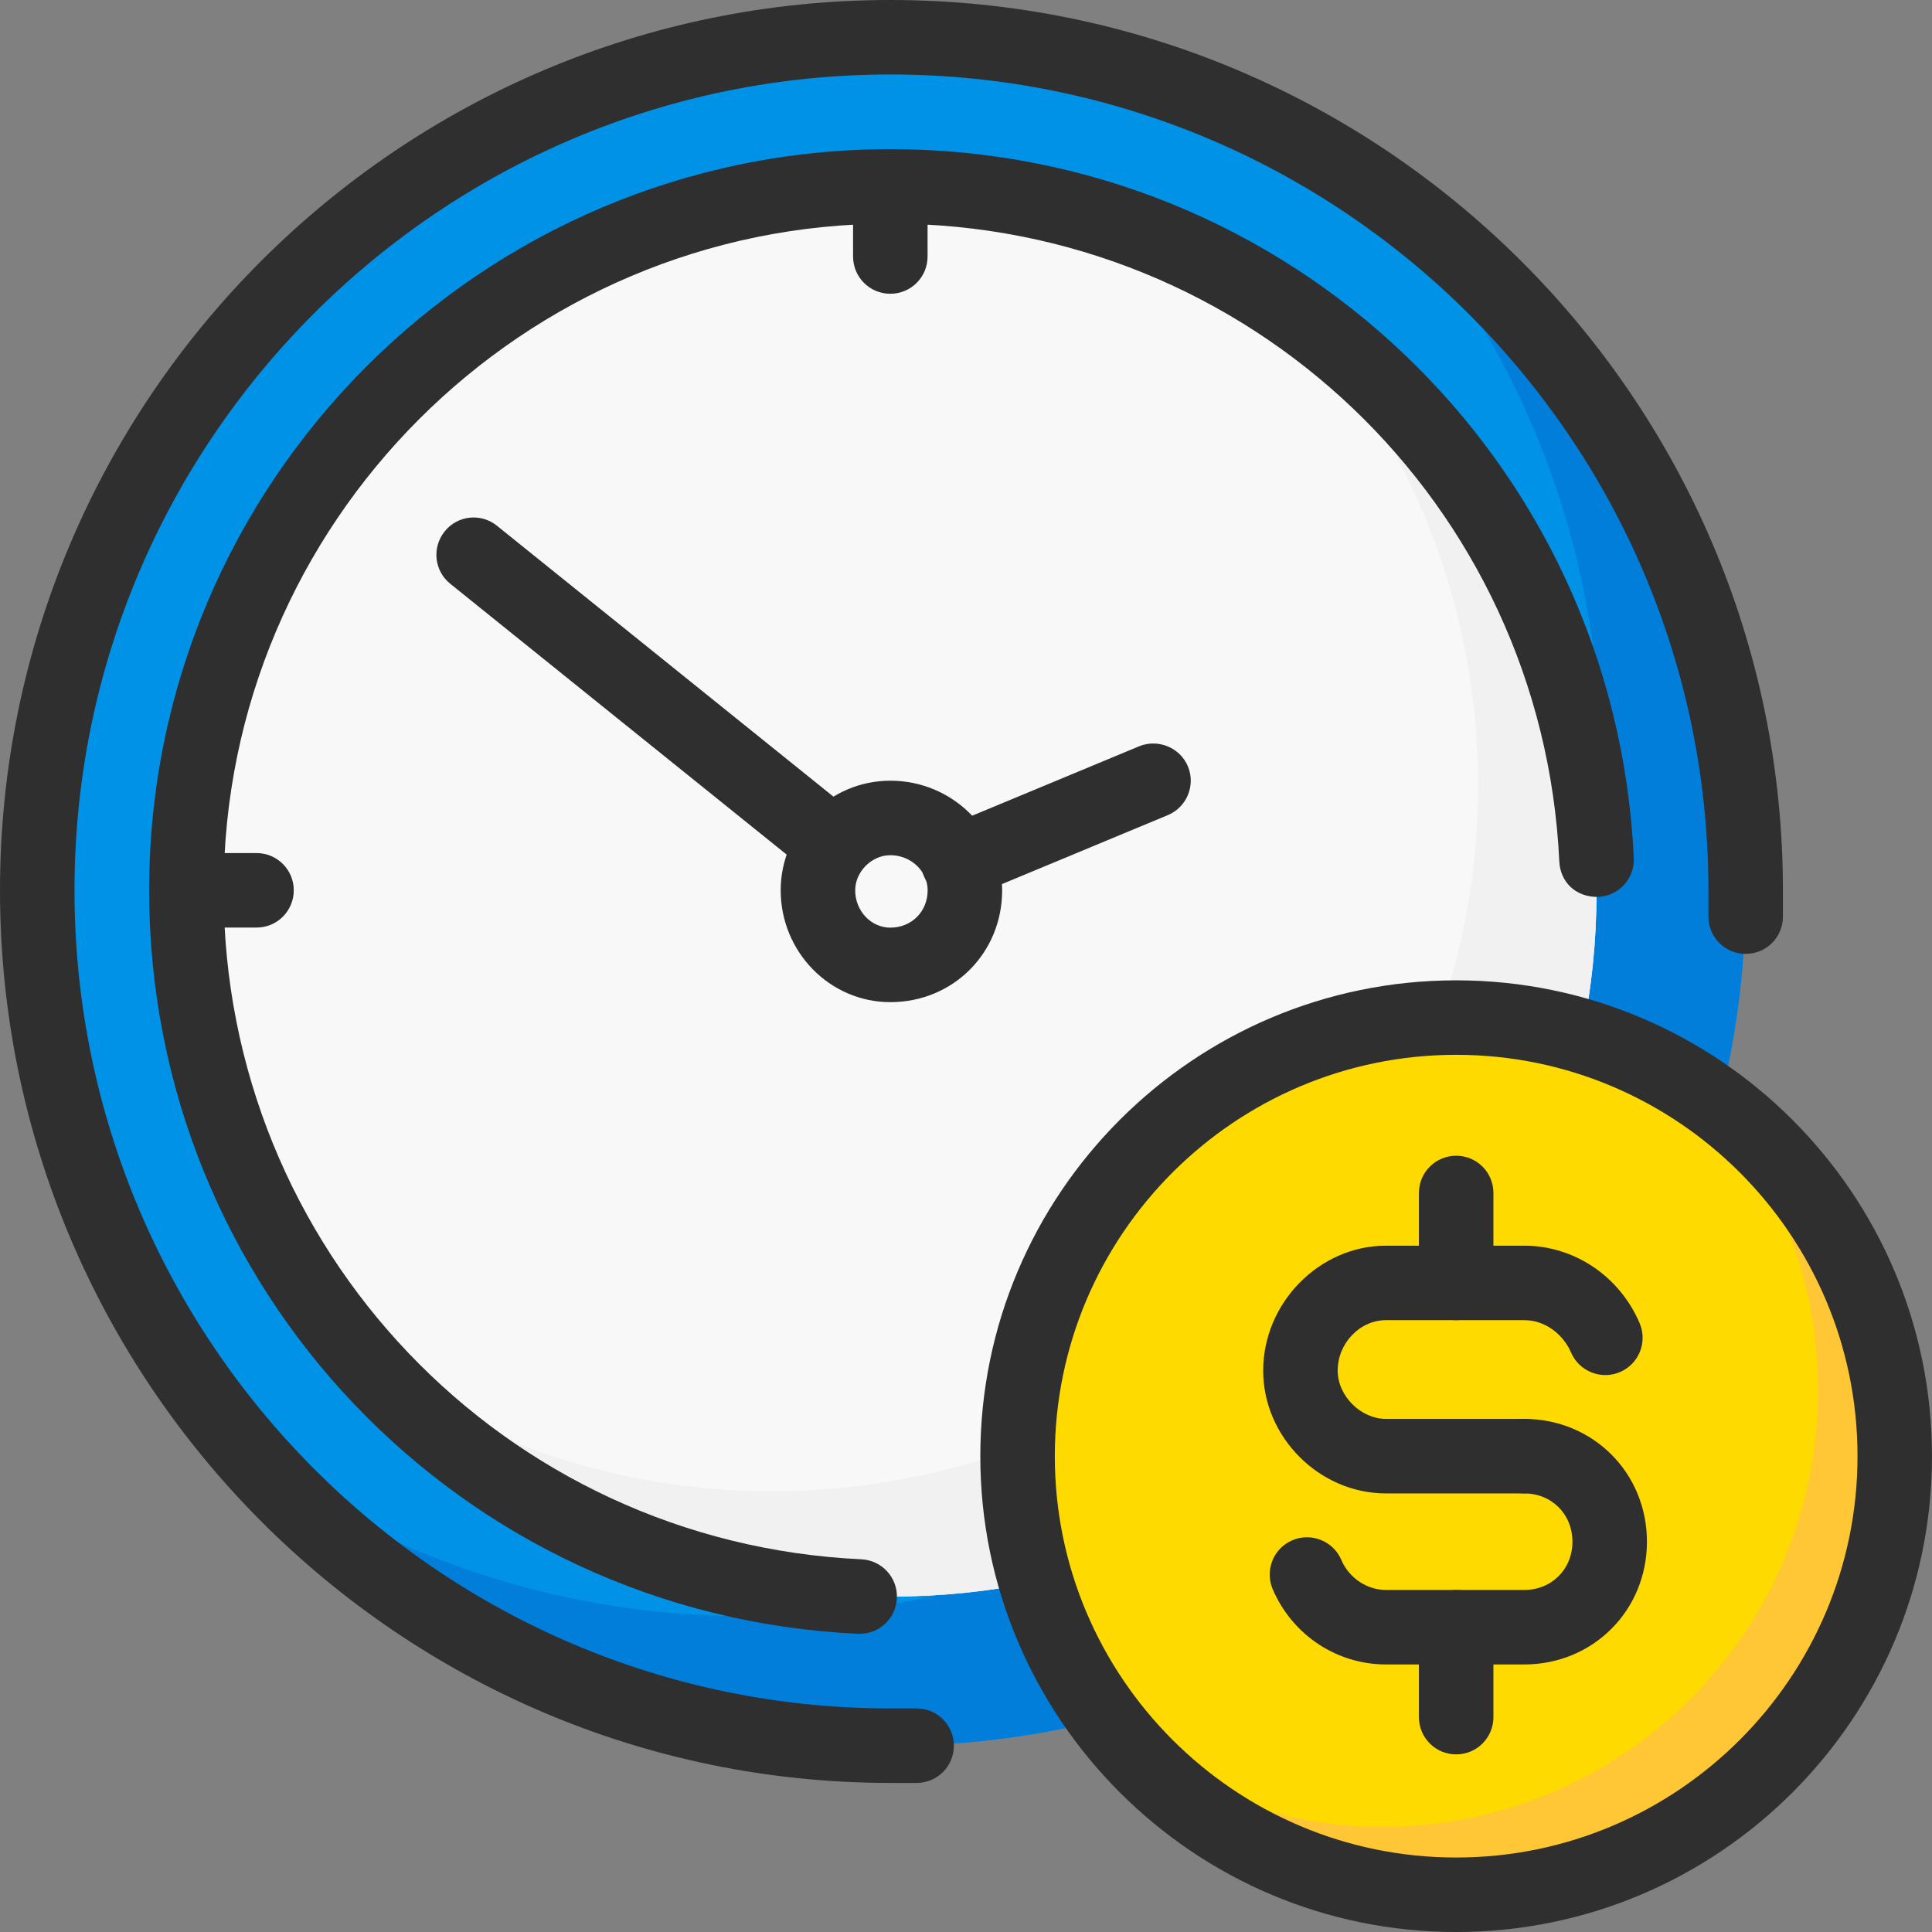 <?xml version="1.0" ?><svg height="100px" id="Слой_1" style="enable-background:new 0 0 100 100;" version="1.1" viewBox="0 0 100 100" width="100px" xml:space="preserve" xmlns="http://www.w3.org/2000/svg" xmlns:xlink="http://www.w3.org/1999/xlink"><rect x="0" y="0" width="100" height="100" fill="#808080" stroke="none"/><style type="text/css">
	.st0{fill-rule:evenodd;clip-rule:evenodd;fill:#0092E6;}
	.st1{fill-rule:evenodd;clip-rule:evenodd;fill:#F8F8F8;}
	.st2{fill-rule:evenodd;clip-rule:evenodd;fill:#F1F1F1;}
	.st3{fill:#2F2F2F;}
	.st4{fill:#FF392A;}
	.st5{fill-rule:evenodd;clip-rule:evenodd;fill:#007EDA;}
	.st6{fill-rule:evenodd;clip-rule:evenodd;fill:#FFFFFF;}
	.st7{fill-rule:evenodd;clip-rule:evenodd;fill:#FFDA00;}
	.st8{fill-rule:evenodd;clip-rule:evenodd;fill:#F1BB81;}
	.st9{fill-rule:evenodd;clip-rule:evenodd;fill:#DA8B55;}
	.st10{fill-rule:evenodd;clip-rule:evenodd;fill:#AEE2FF;}
	.st11{fill-rule:evenodd;clip-rule:evenodd;fill:#95DAFF;}
	.st12{fill-rule:evenodd;clip-rule:evenodd;fill:#82C603;}
	.st13{fill-rule:evenodd;clip-rule:evenodd;fill:#77BA00;}
	.st14{fill-rule:evenodd;clip-rule:evenodd;fill:#FF392A;}
	.st15{fill-rule:evenodd;clip-rule:evenodd;fill:#F41103;}
	.st16{fill-rule:evenodd;clip-rule:evenodd;fill:#FCFCFC;}
	.st17{fill-rule:evenodd;clip-rule:evenodd;fill:#FFC735;}
</style><g><path class="st0" d="M46.197,1.927c24.406,0,44.157,19.752,44.157,44.271   c0,24.406-19.752,44.157-44.157,44.157c-24.519,0-44.271-19.752-44.271-44.157   C1.927,21.678,21.678,1.927,46.197,1.927L46.197,1.927z"/><path class="st5" d="M71.625,9.986c11.351,8.059,18.73,21.227,18.73,36.211   c0,24.406-19.752,44.157-44.157,44.157c-13.168,0-24.86-5.676-33.033-14.757   c7.265,5.108,16.006,8.059,25.541,8.059c24.406,0,44.157-19.752,44.157-44.157   C82.862,28.149,78.663,17.819,71.625,9.986L71.625,9.986z"/><path class="st1" d="M46.197,9.646c20.092,0,36.438,16.346,36.438,36.552   c0,20.092-16.346,36.438-36.438,36.438c-20.206,0-36.552-16.346-36.552-36.438   C9.646,25.992,25.992,9.646,46.197,9.646L46.197,9.646z"/><path class="st2" d="M67.198,16.343c9.422,6.584,15.438,17.481,15.438,29.854   c0,20.092-16.346,36.438-36.438,36.438c-10.897,0-20.546-4.654-27.244-12.146   c5.903,4.2,13.168,6.697,21,6.697c20.206,0,36.552-16.346,36.552-36.552   C76.506,31.327,72.987,22.813,67.198,16.343L67.198,16.343z"/><path class="st7" d="M75.371,52.781c12.487,0,22.589,10.103,22.589,22.589S87.857,97.96,75.371,97.96   c-12.487,0-22.589-10.103-22.589-22.589S62.884,52.781,75.371,52.781L75.371,52.781z"/><path class="st17" d="M88.425,56.868c5.789,4.087,9.535,10.897,9.535,18.503   c0,12.487-10.103,22.589-22.589,22.589c-6.697,0-12.714-2.951-16.914-7.605   c3.746,2.611,8.287,4.2,13.054,4.2c12.487,0,22.589-10.103,22.589-22.589   C94.1,66.176,91.944,60.841,88.425,56.868L88.425,56.868z"/><path class="st3" d="M47.444,92.284h-1.361c-25.412,0-46.083-20.723-46.083-46.201   C0,20.672,20.672,0,46.083,0c25.478,0,46.201,20.672,46.201,46.083v1.361   c0,1.068-0.86,1.928-1.928,1.928c-1.068,0-1.928-0.86-1.928-1.928v-1.361   c0-23.284-18.998-42.228-42.345-42.228c-23.284,0-42.227,18.943-42.227,42.228   c0,23.347,18.943,42.345,42.227,42.345h1.361c1.068,0,1.928,0.86,1.928,1.928   C49.372,91.424,48.512,92.284,47.444,92.284z"/><path class="st3" d="M44.496,84.565c-0.027,0-0.059,0-0.09,0c-20.574-0.962-36.686-17.864-36.686-38.481   c0-21.157,17.207-38.364,38.364-38.364c20.617,0,37.519,16.112,38.481,36.686   c0.051,1.064-0.774,1.967-1.838,2.018c-1.181,0.02-1.967-0.778-2.018-1.838   C79.844,26.076,64.636,11.576,46.083,11.576c-19.025,0-34.508,15.482-34.508,34.508   c0,18.552,14.501,33.761,33.01,34.625c1.064,0.051,1.889,0.954,1.838,2.018   C46.377,83.759,45.52,84.565,44.496,84.565z"/><path class="st3" d="M46.083,15.205c-1.068,0-1.928-0.86-1.928-1.928v-3.629   c0-1.068,0.86-1.928,1.928-1.928c1.068,0,1.928,0.86,1.928,1.928v3.629   C48.011,14.344,47.151,15.205,46.083,15.205z"/><path class="st3" d="M13.277,48.011H9.648c-1.068,0-1.928-0.86-1.928-1.928s0.86-1.928,1.928-1.928   h3.629c1.068,0,1.928,0.86,1.928,1.928S14.344,48.011,13.277,48.011z"/><path class="st3" d="M49.603,46.541c-0.755,0-1.474-0.45-1.783-1.193   c-0.407-0.982,0.059-2.112,1.044-2.522l10.101-4.2c0.966-0.395,2.112,0.059,2.522,1.044   c0.407,0.982-0.059,2.112-1.044,2.522l-10.101,4.2C50.104,46.49,49.849,46.541,49.603,46.541z    M43.131,45.63c-0.426,0-0.853-0.137-1.208-0.426L23.308,30.218c-0.833-0.669-0.962-1.881-0.293-2.71   c0.669-0.841,1.885-0.962,2.71-0.293l18.615,14.986c0.833,0.669,0.962,1.881,0.293,2.71   C44.253,45.387,43.694,45.63,43.131,45.63z"/><path class="st3" d="M46.083,51.871c-3.129,0-5.674-2.597-5.674-5.788c0-3.129,2.546-5.674,5.674-5.674   c3.191,0,5.788,2.546,5.788,5.674C51.871,49.329,49.329,51.871,46.083,51.871z M46.083,44.265   c-0.966,0-1.818,0.853-1.818,1.818c0,1.064,0.817,1.932,1.818,1.932c1.099,0,1.932-0.833,1.932-1.932   C48.015,45.082,47.147,44.265,46.083,44.265z"/><path class="st3" d="M75.371,100C61.789,100,50.741,88.952,50.741,75.371   c0-13.582,11.048-24.629,24.629-24.629s24.629,11.048,24.629,24.629   C100,88.952,88.952,100,75.371,100z M75.371,54.597c-11.454,0-20.774,9.319-20.774,20.774   c0,11.454,9.319,20.774,20.774,20.774s20.774-9.319,20.774-20.774   C96.144,63.916,86.825,54.597,75.371,54.597z"/><path class="st3" d="M78.89,77.299h-7.153c-3.445,0-6.355-2.91-6.355-6.355   c0-3.508,2.909-6.468,6.355-6.468h7.153c2.589,0,4.931,1.572,5.976,4.008   c0.418,0.982-0.035,2.116-1.017,2.534c-0.97,0.418-2.116-0.035-2.534-1.017   c-0.352-0.829-1.24-1.67-2.425-1.67h-7.153c-1.353,0-2.499,1.197-2.499,2.612   c0,1.306,1.193,2.499,2.499,2.499h7.153c1.068,0,1.928,0.86,1.928,1.928   C80.818,76.438,79.958,77.299,78.89,77.299z"/><path class="st3" d="M78.89,86.152h-7.153c-2.55,0-4.849-1.529-5.862-3.895   c-0.418-0.982,0.035-2.116,1.017-2.534c0.97-0.415,2.116,0.035,2.534,1.017   c0.395,0.931,1.326,1.556,2.311,1.556h7.153c1.424,0,2.499-1.075,2.499-2.499   c0-1.424-1.075-2.499-2.499-2.499c-1.068,0-1.928-0.86-1.928-1.928c0-1.068,0.86-1.928,1.928-1.928   c3.563,0,6.355,2.792,6.355,6.355S82.453,86.152,78.89,86.152z"/><path class="st3" d="M75.371,68.331c-1.068,0-1.928-0.86-1.928-1.928v-4.654   c0-1.068,0.86-1.928,1.928-1.928s1.928,0.86,1.928,1.928v4.654   C77.298,67.471,76.438,68.331,75.371,68.331z"/><path class="st3" d="M75.371,90.806c-1.068,0-1.928-0.86-1.928-1.928V84.224   c0-1.068,0.86-1.928,1.928-1.928s1.928,0.86,1.928,1.928v4.654   C77.298,89.946,76.438,90.806,75.371,90.806z"/></g></svg>